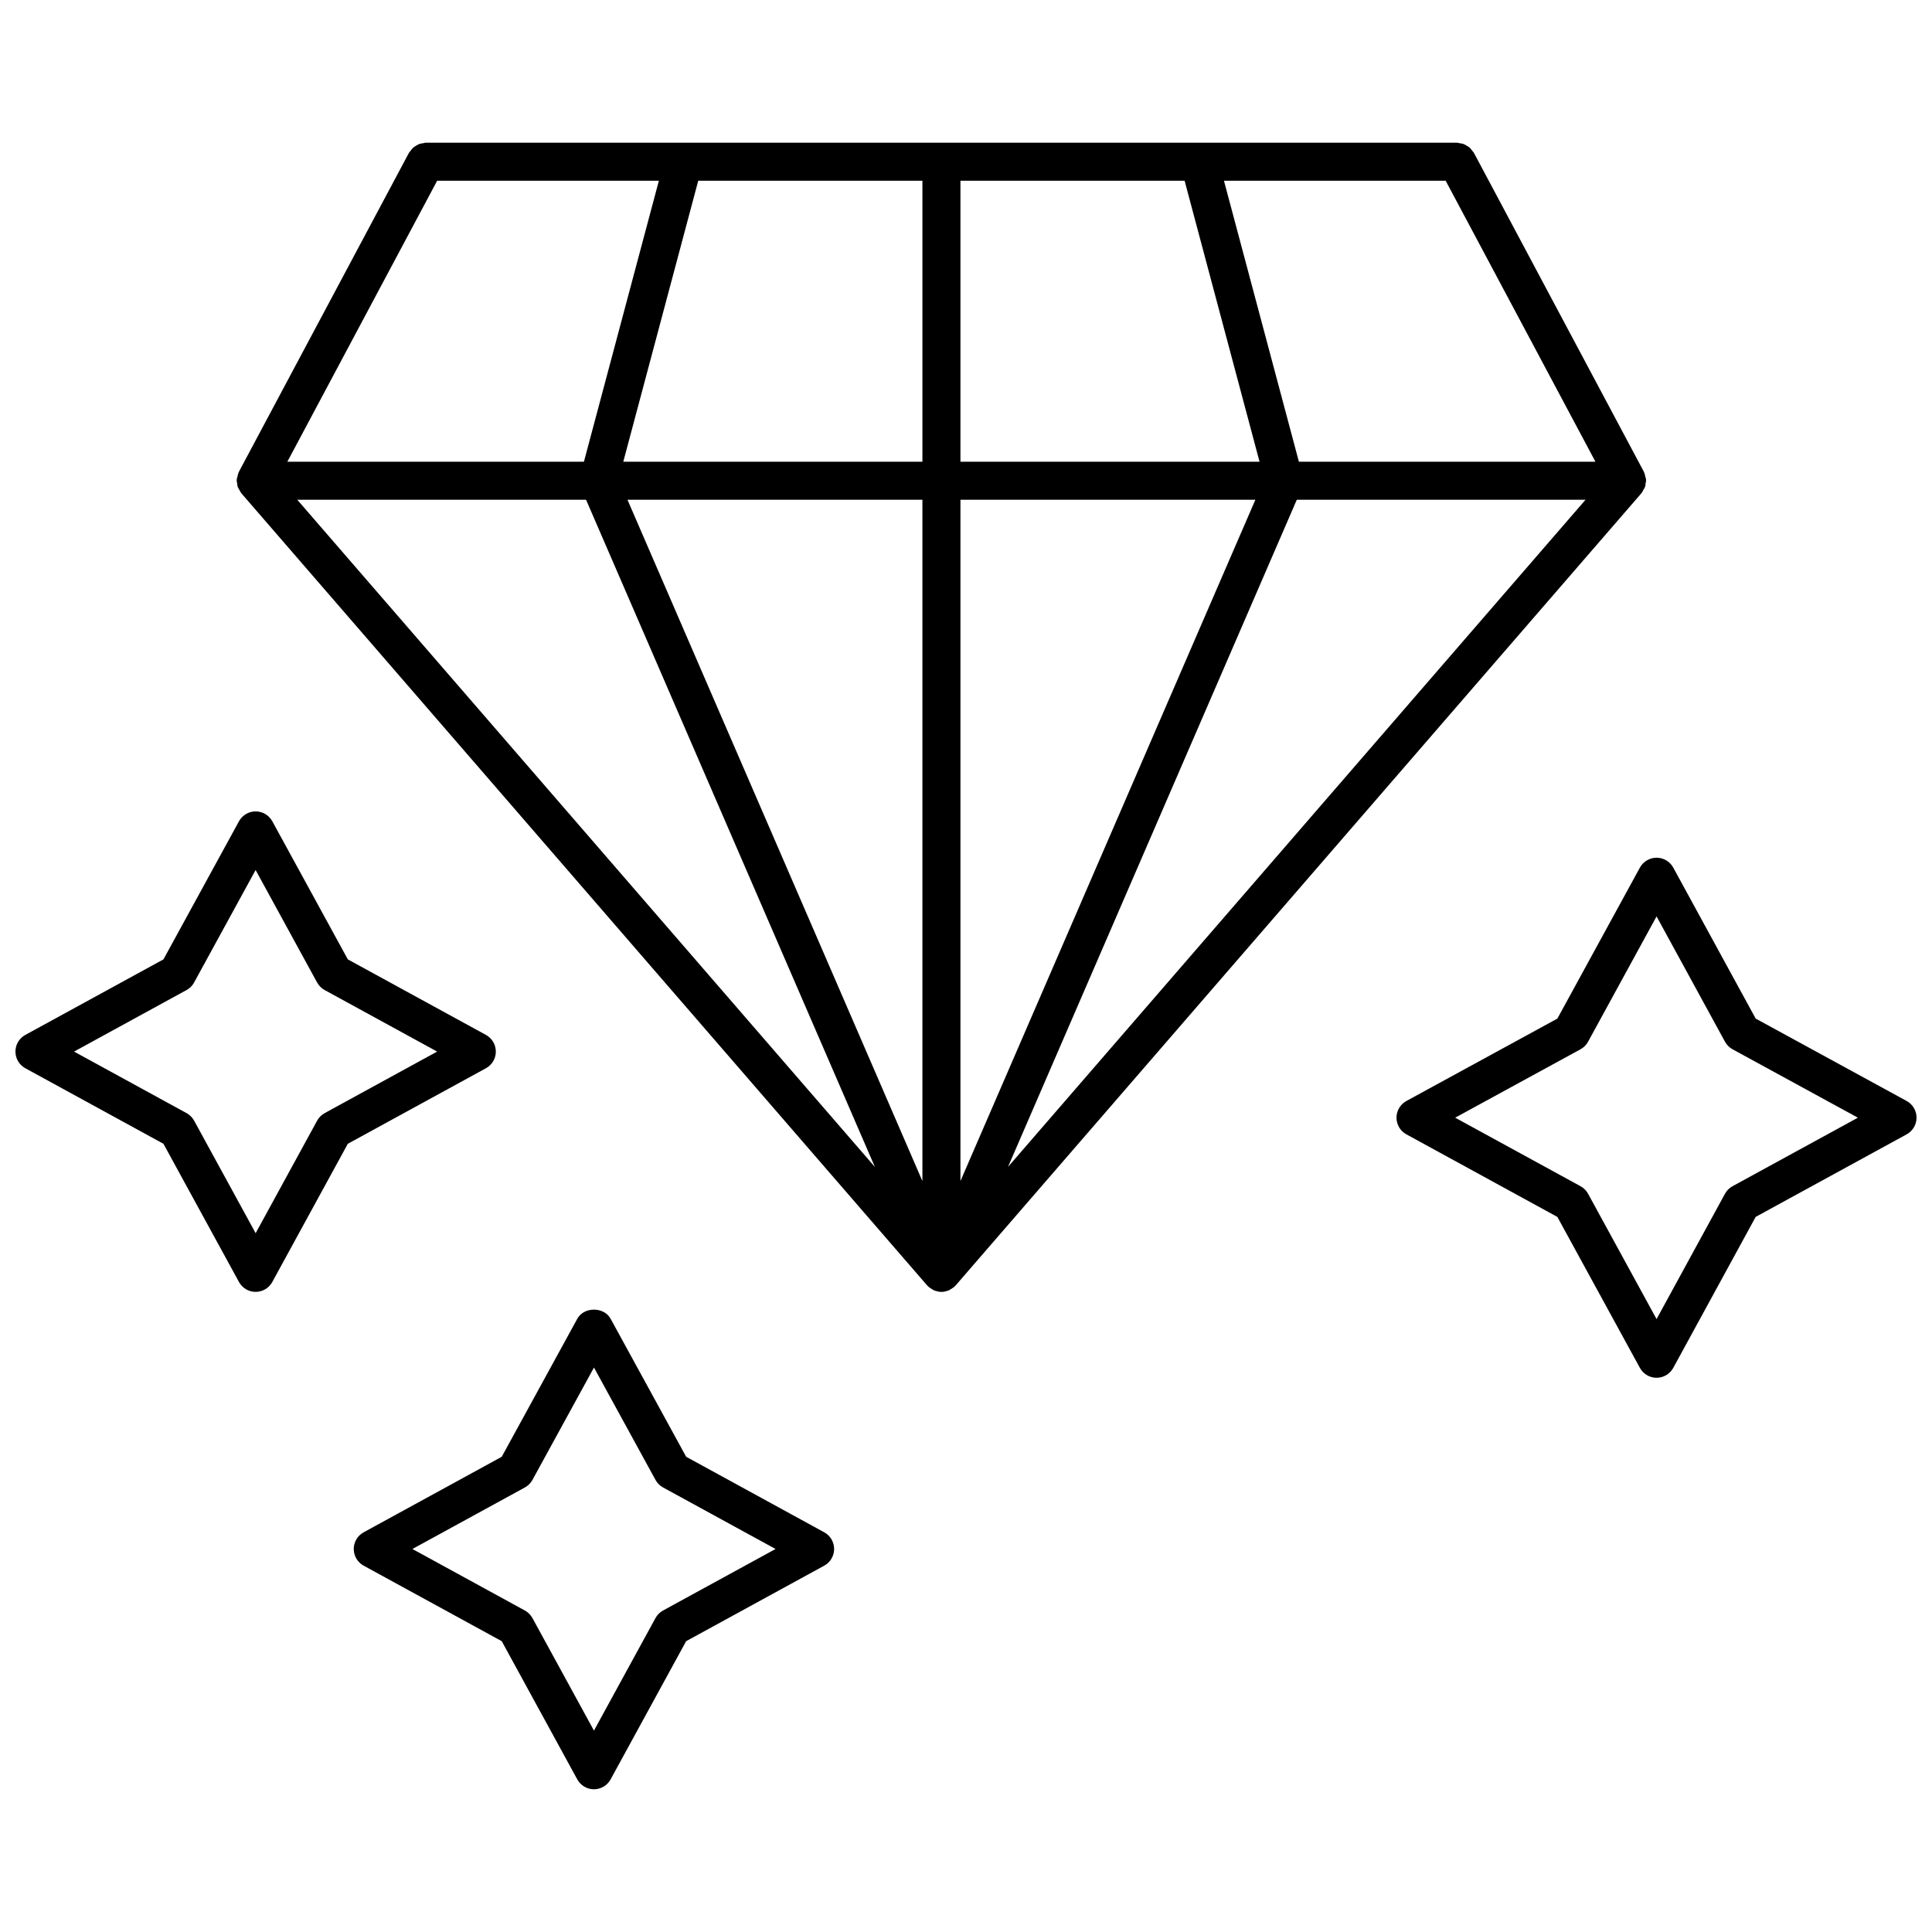 <?xml version="1.0" encoding="UTF-8"?>
<!-- Uploaded to: ICON Repo, www.iconrepo.com, Generator: ICON Repo Mixer Tools -->
<svg width="800px" height="800px" version="1.1" viewBox="144 144 512 512" xmlns="http://www.w3.org/2000/svg">
 <defs>
  <clipPath id="b">
   <path d="m514 371h137.9v139h-137.9z"/>
  </clipPath>
  <clipPath id="a">
   <path d="m148.09 359h127.91v128h-127.91z"/>
  </clipPath>
 </defs>
 <path d="m397.32 484.58 181.69-209.89c0.016-0.02 0.02-0.047 0.035-0.066 0.176-0.211 0.273-0.457 0.406-0.691 0.156-0.266 0.328-0.508 0.438-0.801 0.031-0.082 0.086-0.145 0.105-0.227 0.09-0.277 0.07-0.562 0.105-0.852 0.031-0.223 0.133-0.422 0.133-0.66 0-0.066-0.035-0.117-0.035-0.176-0.004-0.074 0.016-0.145 0.012-0.223-0.02-0.262-0.141-0.508-0.207-0.77-0.004-0.02-0.012-0.039-0.016-0.059-0.082-0.293-0.105-0.59-0.23-0.855-0.035-0.07-0.055-0.137-0.09-0.207-0.016-0.023-0.012-0.055-0.023-0.082l-45.055-84.539c-0.109-0.211-0.309-0.348-0.441-0.535-0.207-0.289-0.398-0.57-0.664-0.805-0.246-0.223-0.523-0.371-0.801-0.539-0.273-0.16-0.523-0.328-0.828-0.438-0.344-0.125-0.699-0.168-1.062-0.215-0.223-0.031-0.418-0.133-0.648-0.133h-273.32c-0.227 0-0.422 0.102-0.645 0.133-0.367 0.051-0.719 0.09-1.066 0.215-0.297 0.105-0.543 0.273-0.812 0.43-0.293 0.172-0.57 0.328-0.82 0.555-0.262 0.23-0.449 0.516-0.656 0.797-0.137 0.188-0.328 0.324-0.438 0.535l-45.074 84.539c-0.012 0.023-0.012 0.051-0.02 0.082-0.035 0.07-0.059 0.137-0.098 0.211-0.117 0.262-0.152 0.555-0.227 0.84-0.012 0.055-0.031 0.105-0.039 0.156-0.051 0.23-0.168 0.449-0.188 0.684-0.004 0.074 0.016 0.152 0.012 0.23 0 0.059-0.035 0.109-0.035 0.176 0 0.242 0.105 0.441 0.137 0.676 0.035 0.277 0.016 0.559 0.102 0.832 0.023 0.086 0.086 0.156 0.109 0.242 0.109 0.293 0.281 0.535 0.438 0.801 0.137 0.227 0.227 0.48 0.402 0.684 0.016 0.02 0.02 0.047 0.035 0.066l181.71 209.89c0.004 0.004 0.016 0.016 0.02 0.02l0.004 0.012c0.004 0.004 0.012 0.004 0.016 0.012 0.023 0.031 0.059 0.051 0.086 0.074 0.039 0.047 0.074 0.098 0.117 0.137 0.059 0.059 0.133 0.102 0.191 0.152 0.047 0.039 0.059 0.102 0.105 0.137 0.074 0.066 0.168 0.086 0.238 0.141 0.25 0.191 0.516 0.352 0.797 0.5 0.082 0.047 0.145 0.117 0.227 0.156 0.012 0.004 0.02 0.016 0.031 0.02 0.004 0.004 0.016 0 0.02 0.004 0.047 0.02 0.098 0.02 0.137 0.035 0.09 0.035 0.172 0.066 0.262 0.098 0.504 0.168 1.023 0.277 1.562 0.277 0.004 0 0.016 0.004 0.02 0.004 0.004 0 0.016-0.004 0.02-0.004 0.535 0 1.059-0.105 1.562-0.277 0.09-0.031 0.172-0.059 0.262-0.098 0.039-0.016 0.09-0.016 0.137-0.035 0.004-0.004 0.016 0 0.02-0.004 0.012-0.004 0.016-0.016 0.031-0.02 0.086-0.039 0.145-0.109 0.227-0.156 0.281-0.141 0.543-0.309 0.797-0.5 0.074-0.059 0.168-0.082 0.238-0.141 0.047-0.039 0.059-0.102 0.105-0.137 0.059-0.055 0.133-0.098 0.191-0.152 0.039-0.047 0.074-0.098 0.117-0.137 0.023-0.023 0.059-0.047 0.086-0.074 0.004-0.004 0.012-0.004 0.016-0.012l0.004-0.012c0.016-0.016 0.023-0.023 0.027-0.031zm-137.47-292.68h58.758l-19.863 74.465h-78.598zm128.6 0v74.465h-79.273l19.863-74.465zm69.484 0 19.859 74.465h-79.266v-74.465zm69.184 0 39.691 74.465h-78.586l-19.859-74.465zm-138.67 265.1-78.16-180.56h78.16zm10.078-180.56h78.16l-78.16 180.56zm89.137 0h76.52l-153.05 176.8zm-188.35 0 76.539 176.81-153.07-176.81z"/>
 <g clip-path="url(#b)">
  <path d="m649.28 435.77-40.008-21.836-21.84-40.004c-0.887-1.617-2.578-2.625-4.422-2.625-1.84 0-3.535 1.008-4.422 2.625l-21.867 40.008-40.012 21.836c-1.613 0.887-2.625 2.578-2.625 4.422 0 1.84 1.004 3.535 2.625 4.418l40.008 21.879 21.871 40.008c0.887 1.617 2.586 2.625 4.422 2.625 1.844 0 3.535-1.008 4.422-2.625l21.84-40.012 40.008-21.875c1.617-0.883 2.625-2.578 2.625-4.418 0-1.852-1.008-3.543-2.625-4.426zm-46.137 22.586c-0.848 0.465-1.547 1.152-2.004 2l-18.133 33.215-18.152-33.215c-0.465-0.848-1.16-1.543-2.004-2l-33.215-18.156 33.215-18.129c0.848-0.465 1.543-1.16 2.004-2.004l18.152-33.211 18.133 33.211c0.465 0.848 1.16 1.547 2.004 2.004l33.215 18.129z"/>
 </g>
 <path d="m362.44 550.08-36.598-20.02-20.02-36.57c-1.77-3.231-7.07-3.231-8.836 0l-20.02 36.57-36.598 20.02c-1.617 0.883-2.621 2.578-2.621 4.418s1.004 3.535 2.621 4.418l36.598 20.016 20.016 36.621c0.883 1.617 2.578 2.625 4.418 2.625s3.535-1.004 4.418-2.625l20.016-36.621 36.598-20.016c1.617-0.883 2.621-2.578 2.621-4.418-0.004-1.84-0.996-3.535-2.613-4.418zm-42.73 20.723c-0.84 0.465-1.543 1.152-2 2l-16.305 29.824-16.305-29.824c-0.465-0.848-1.16-1.543-2-2l-29.809-16.305 29.809-16.305c0.84-0.465 1.543-1.152 2-1.996l16.309-29.789 16.309 29.789c0.457 0.84 1.152 1.535 2 1.996l29.809 16.305z"/>
 <g clip-path="url(#a)">
  <path d="m275.4 422.68c0-1.84-1.004-3.535-2.621-4.418l-36.602-20.016-20.012-36.598c-0.883-1.613-2.578-2.621-4.418-2.621s-3.535 1.004-4.418 2.621l-20.016 36.598-36.602 20.016c-1.617 0.883-2.621 2.578-2.621 4.418 0 1.84 1.004 3.535 2.621 4.418l36.598 20.016 20.016 36.621c0.883 1.617 2.578 2.625 4.418 2.625s3.535-1.004 4.418-2.625l20.012-36.621 36.602-20.016c1.617-0.883 2.625-2.578 2.625-4.418zm-45.355 16.305c-0.84 0.465-1.543 1.152-2 2l-16.297 29.824-16.305-29.824c-0.469-0.844-1.164-1.539-2.008-2l-29.809-16.305 29.809-16.305c0.84-0.465 1.543-1.152 2-2l16.305-29.809 16.297 29.809c0.465 0.84 1.16 1.535 2 2l29.809 16.305z"/>
 </g>
</svg>